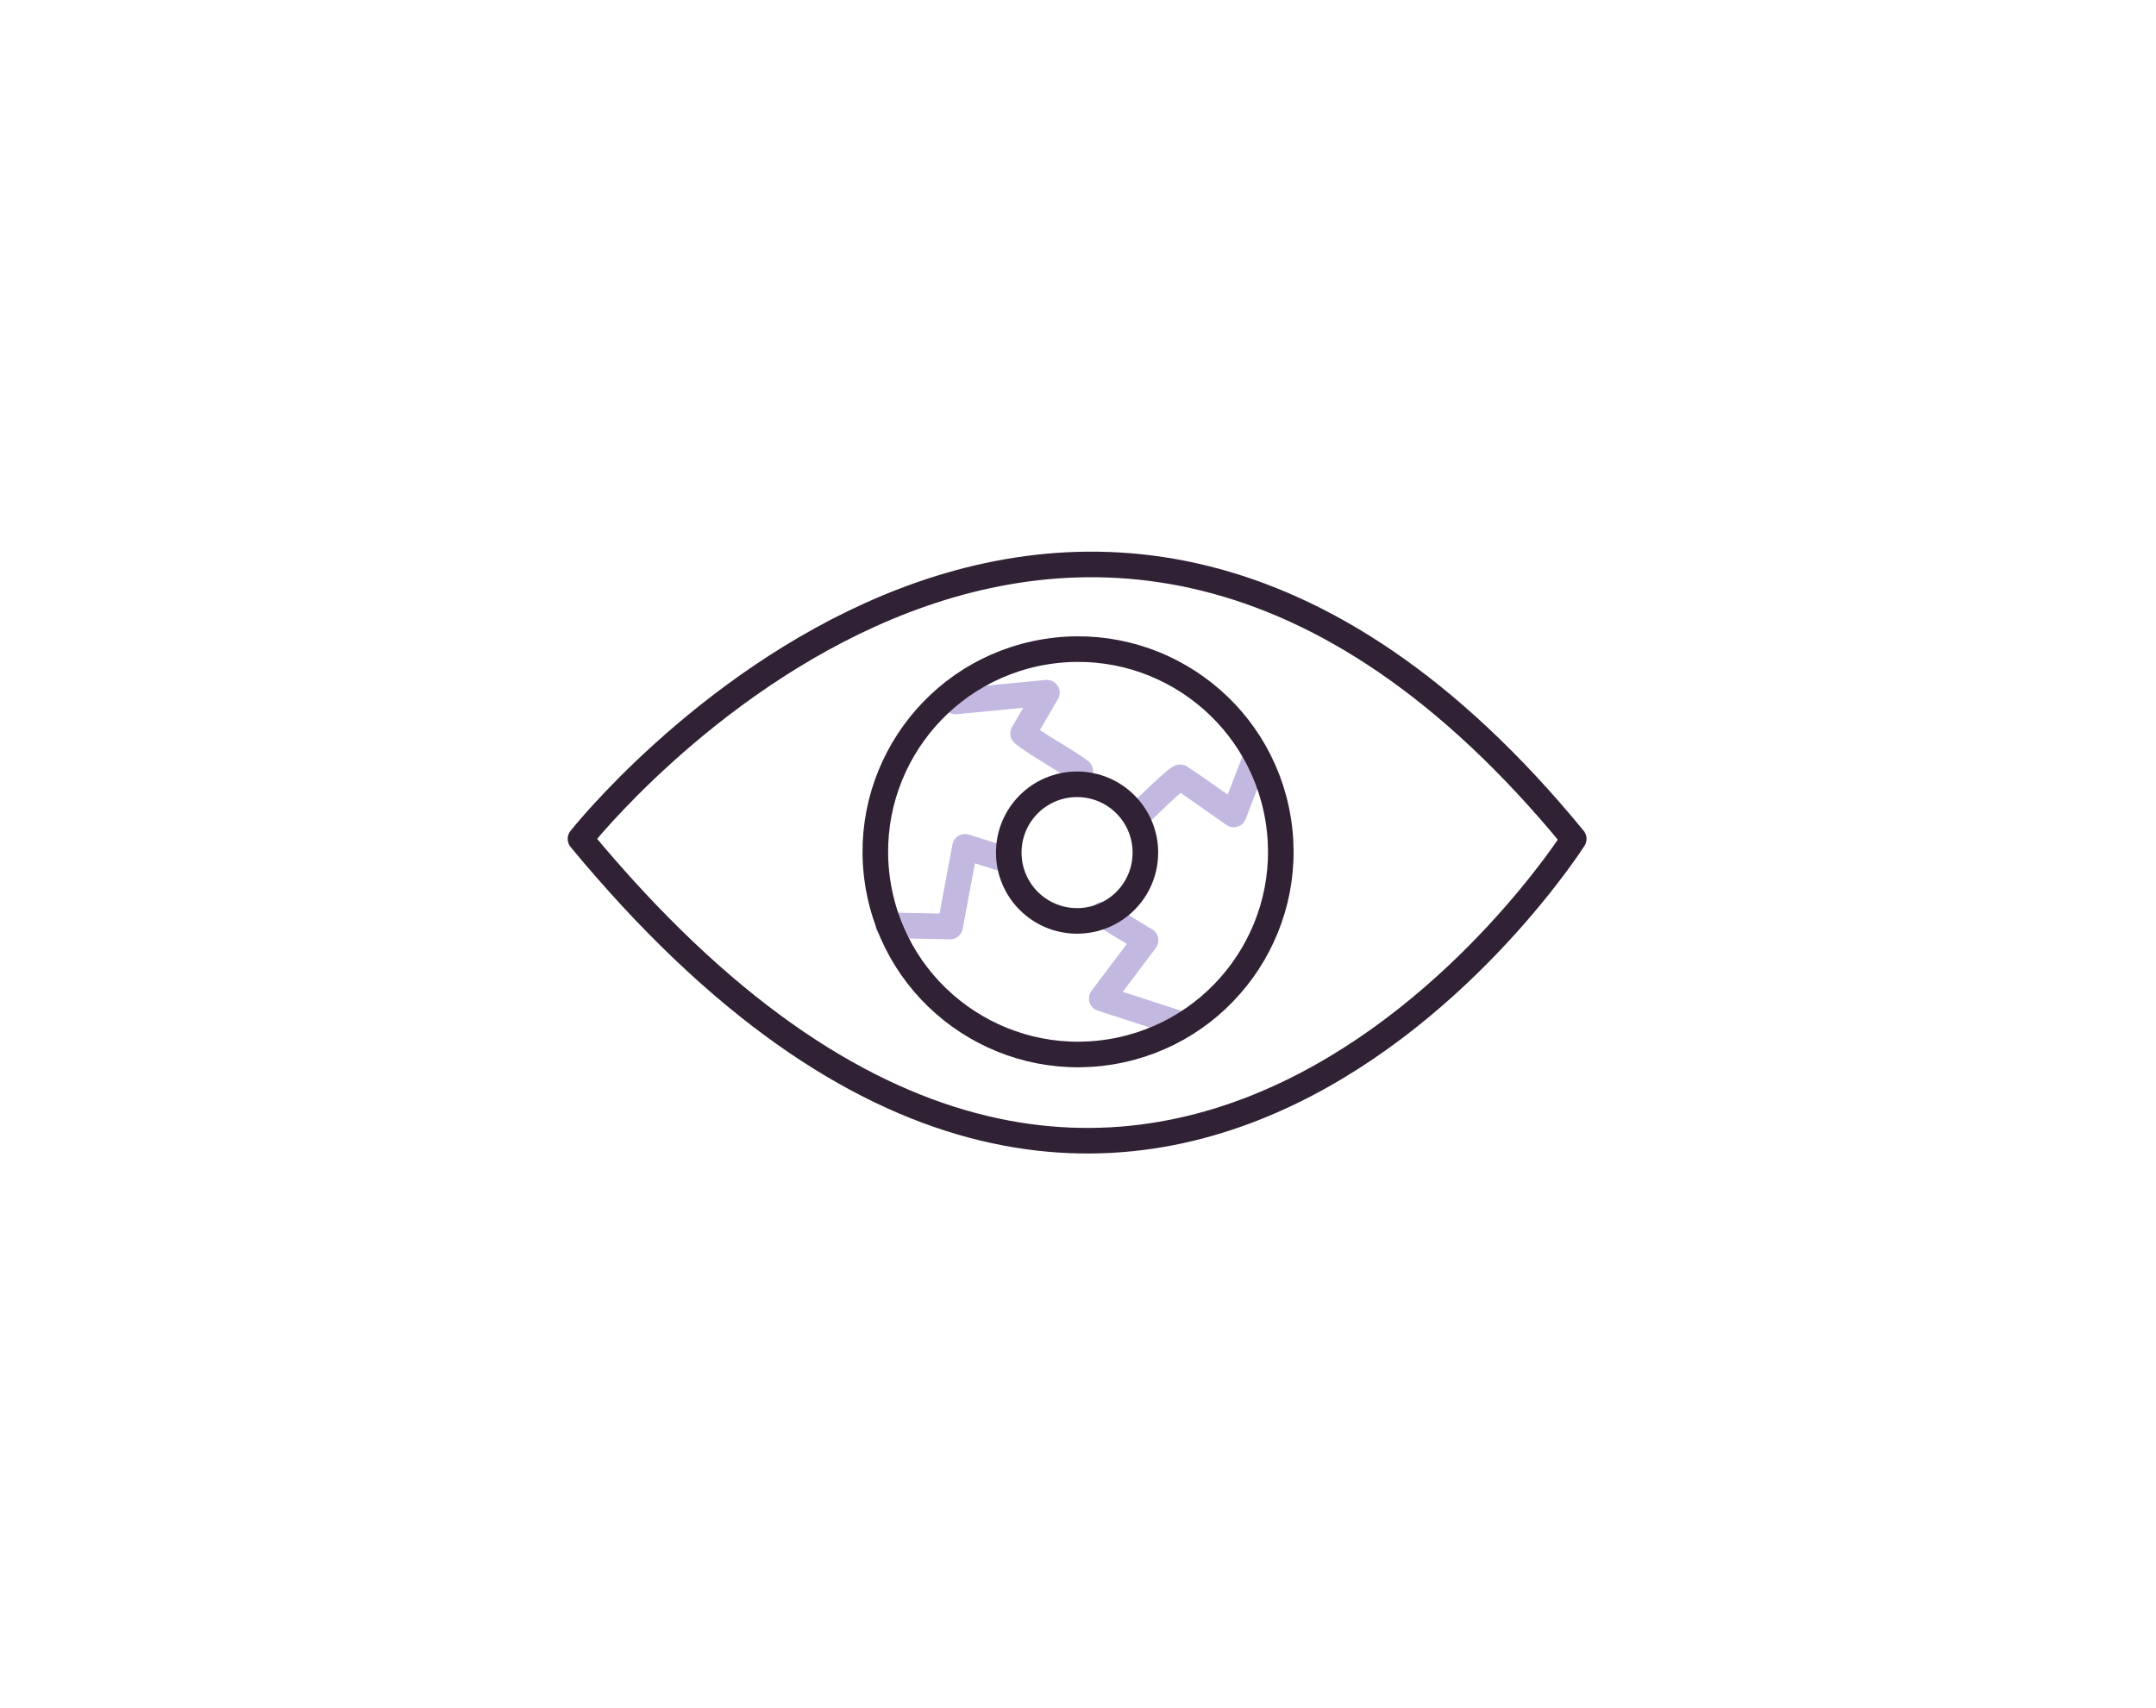 <?xml version="1.0" encoding="UTF-8"?> <svg xmlns="http://www.w3.org/2000/svg" width="154" height="122" viewBox="0 0 154 122" fill="none"><path d="M41.464 59.934C41.464 59.934 76.264 15.819 112.411 59.934C112.411 59.934 81.564 108.458 41.464 59.934Z" stroke="#302134" stroke-width="1.827" stroke-linecap="round" stroke-linejoin="round"></path><path d="M68.254 50.12C70.428 49.907 72.603 49.694 74.778 49.487C74.211 50.461 73.645 51.43 73.078 52.404C73.809 53.056 76.252 54.384 77.166 55.097" stroke="#C3B8E0" stroke-width="1.827" stroke-linecap="round" stroke-linejoin="round"></path><path d="M72.061 61.487L68.93 60.5L67.865 66.196L63.448 66.11" stroke="#C3B8E0" stroke-width="1.827" stroke-linecap="round" stroke-linejoin="round"></path><path d="M78.787 65.343L81.826 67.182L78.695 71.337L84.397 73.183" stroke="#C3B8E0" stroke-width="1.827" stroke-linecap="round" stroke-linejoin="round"></path><path d="M89.708 54.08L88.124 58.191C88.124 58.191 84.481 55.621 84.311 55.535C84.14 55.45 81.271 58.277 81.271 58.277" stroke="#C3B8E0" stroke-width="1.827" stroke-linecap="round" stroke-linejoin="round"></path><path d="M81.813 60.914C81.813 58.222 79.632 56.035 76.934 56.035C74.235 56.035 72.055 58.216 72.055 60.914C72.055 63.613 74.235 65.794 76.934 65.794C79.632 65.794 81.813 63.613 81.813 60.914Z" stroke="#302134" stroke-width="1.827" stroke-linecap="round" stroke-linejoin="round"></path><path d="M79.325 75.15C87.218 73.868 92.578 66.431 91.297 58.537C90.016 50.644 82.578 45.284 74.685 46.565C66.791 47.846 61.431 55.284 62.712 63.177C63.994 71.071 71.431 76.431 79.325 75.15Z" stroke="#302134" stroke-width="1.827" stroke-linecap="round" stroke-linejoin="round"></path></svg> 